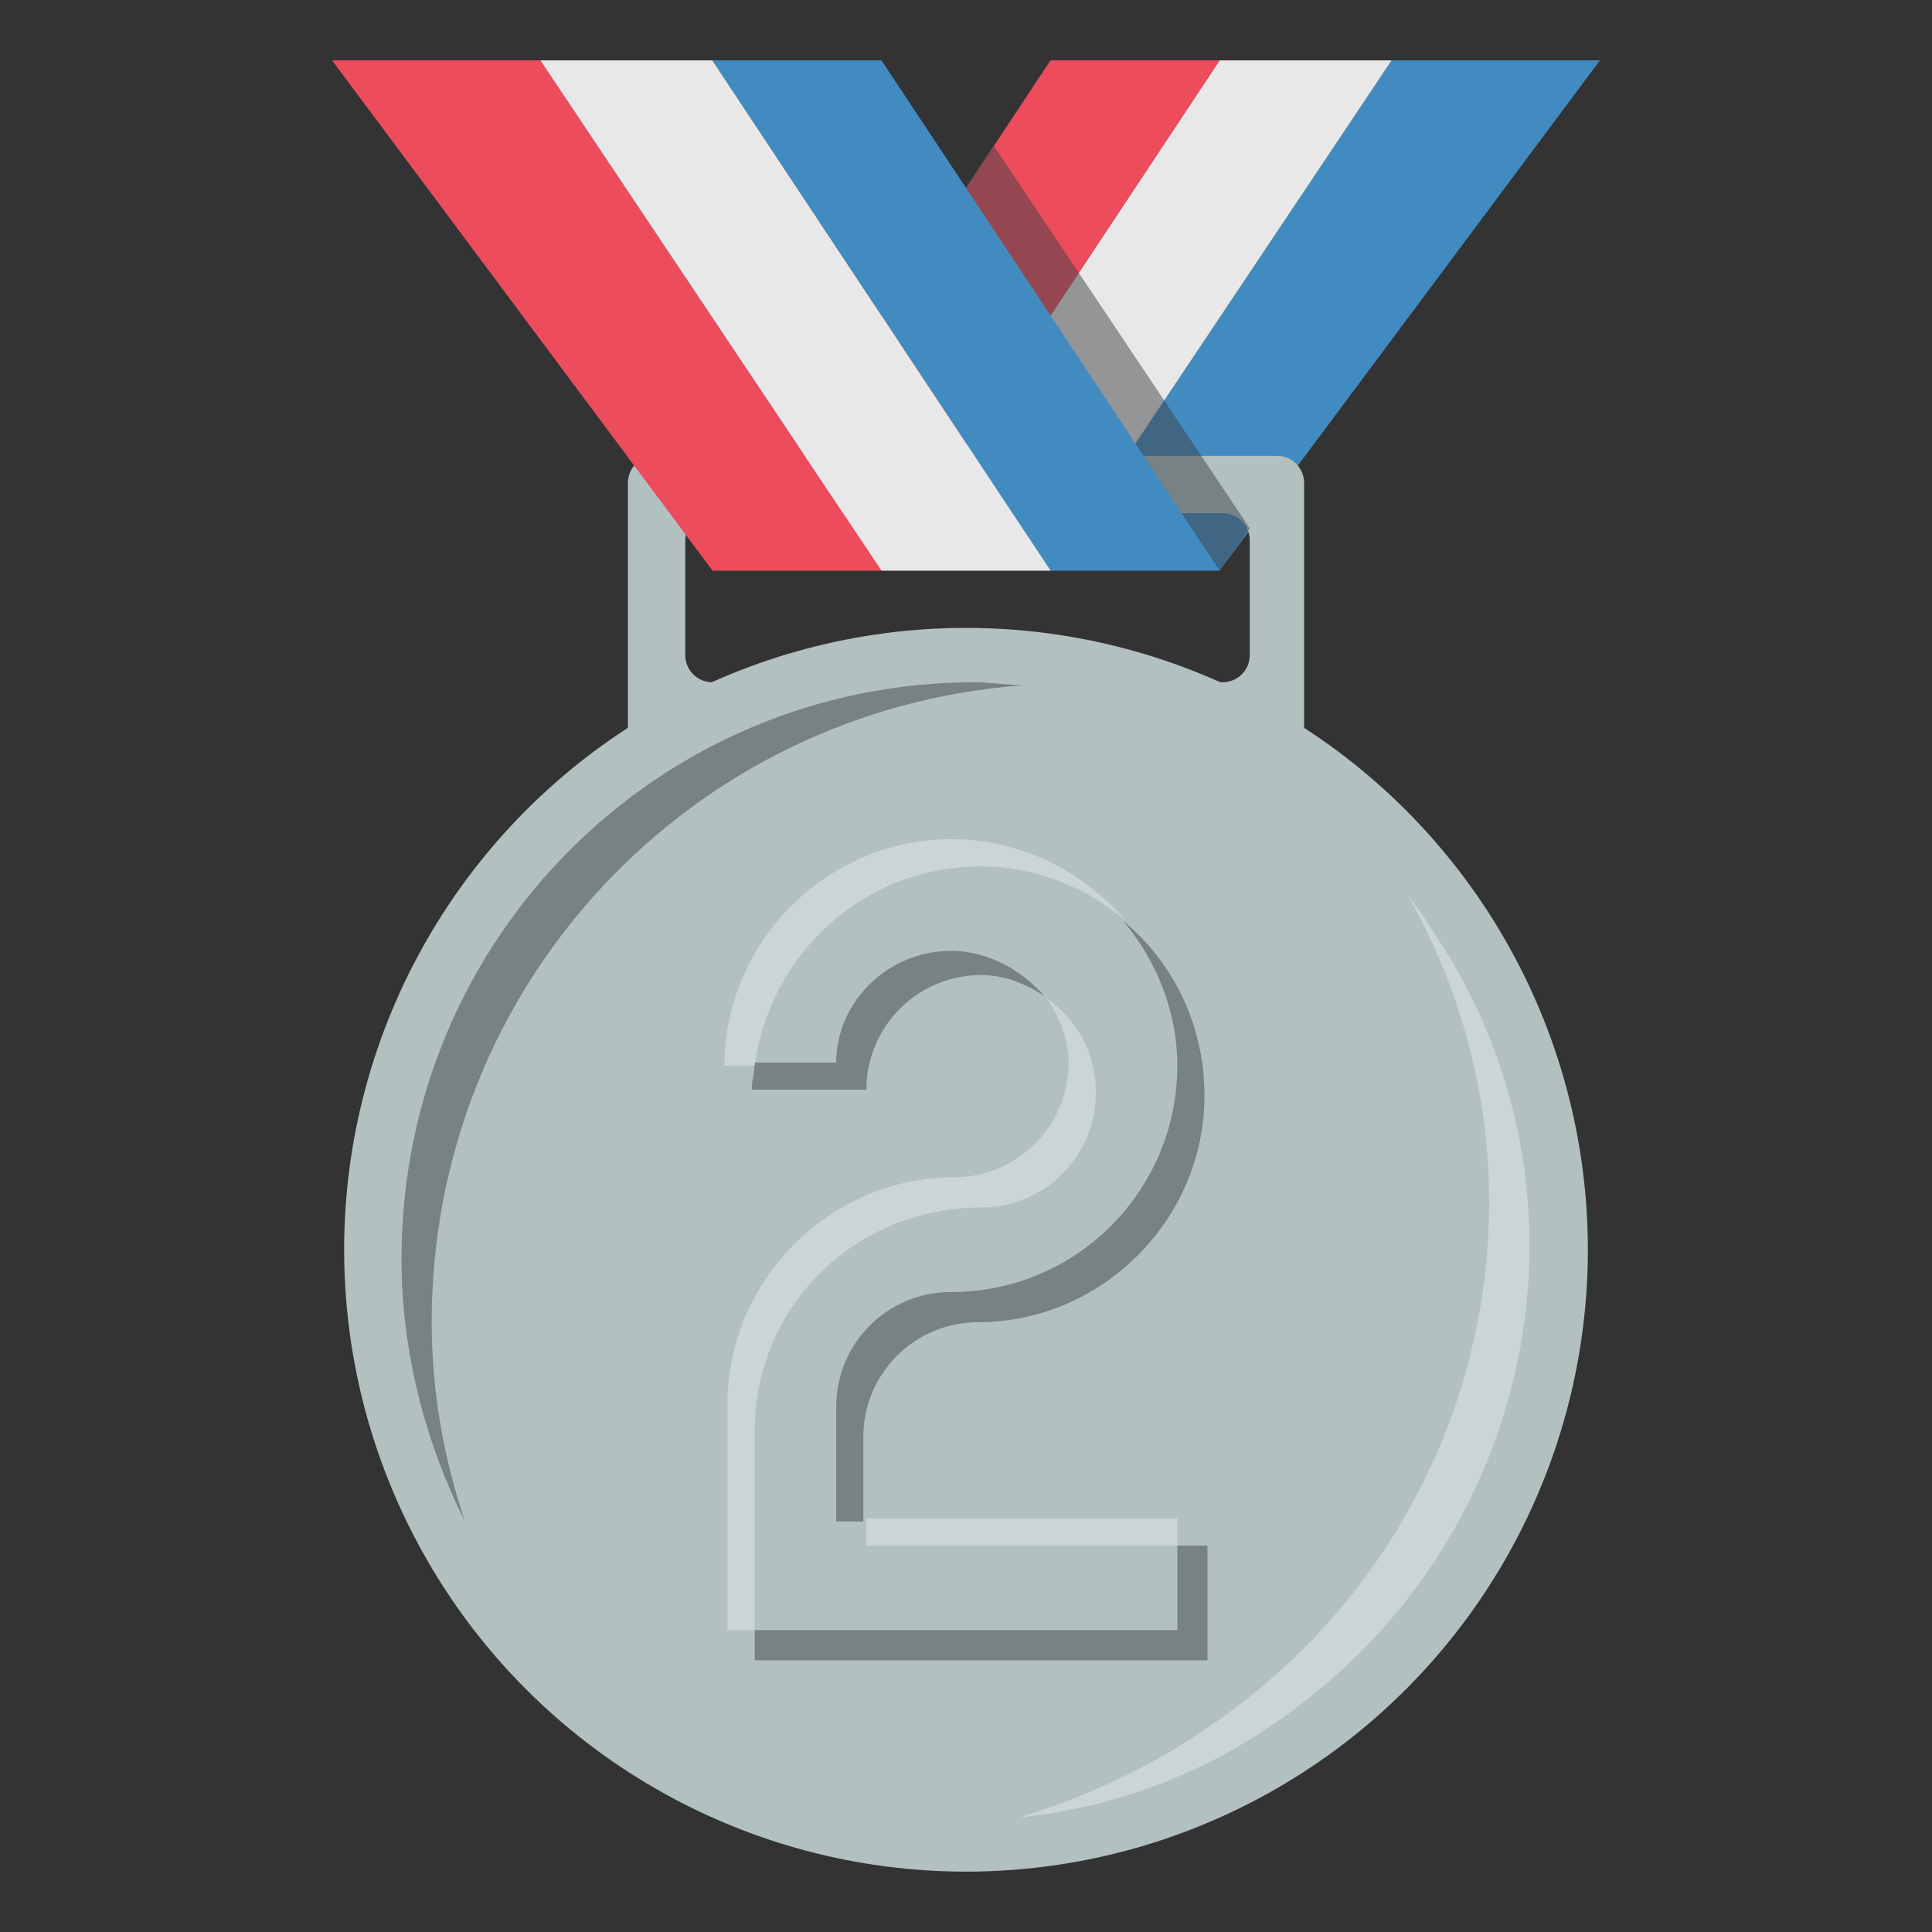 <svg xmlns="http://www.w3.org/2000/svg" viewBox="0 0 64 64" enable-background="new 0 0 64 64"><rect x="0" y="0" width="64" height="64" fill="#333333" stroke="none"/><path fill="#428bc1" d="m46.1 2l-11.3 16.9h5.6l12.6-16.9z"/><path fill="#e8e8e8" d="m40.4 2l-11.2 16.9h5.6l11.3-16.9z"/><path fill="#ed4c5c" d="m34.8 2l-11.2 16.9h5.6l11.2-16.9z"/><g fill="#b2c1c0"><circle cx="32" cy="41.4" r="20.6"/><path d="m21.7 15.1c-.5 0-.9.4-.9.9v8.4c0 .5.4.9.9.9h20.6c.5 0 .9-.4.9-.9v-8.4c0-.5-.4-.9-.9-.9h-20.6m19.7 6.6c0 .5-.4.9-.9.9h-16.9c-.5 0-.9-.4-.9-.9v-3.8c0-.5.4-.9.9-.9h16.9c.5 0 .9.4.9.9v3.8"/></g><path d="m14.3 43.8c0-11.2 8.6-20.3 19.6-21.1-.5 0-1.1-.1-1.6-.1-10.5 0-19 8.5-19 19.1 0 3.1.8 6.1 2.1 8.7-.7-2.1-1.1-4.3-1.1-6.6" opacity=".5" fill="#3e4347"/><path d="m39.9 57.3c9.3-6.2 12.1-18.3 6.7-27.7.3.4.6.8.9 1.3 5.8 8.6 3.4 20.3-5.3 26.2-2.6 1.8-5.5 2.8-8.4 3.1 2.2-.7 4.2-1.6 6.1-2.9" opacity=".33" fill="#fff"/><path fill="#ed4c5c" d="m23.6 18.9h5.6l-11.3-16.9h-6.9z"/><path fill="#e8e8e8" d="m29.2 18.9h5.6l-11.2-16.9h-5.7z"/><path opacity=".5" fill="#3e4347" d="m32.9 4.8l-2.8 4.2 6.6 9.9h3.7l1-1.4z"/><path fill="#428bc1" d="m34.8 18.9h5.6l-11.2-16.9h-5.6z"/><g fill="#3e4347"><path d="m31.5 31.5c-2.1 0-3.8 1.7-3.8 3.7h-2.7c0 .3-.1.6-.1.9h3.8c0-2.1 1.7-3.8 3.8-3.8.8 0 1.5.3 2.1.7-.7-.8-1.8-1.5-3.1-1.5" opacity=".5"/><path opacity=".5" d="m39 54h-14v1h15v-3.8h-1z"/><path d="m31.5 42.8c-2.1 0-3.8 1.7-3.8 3.8v3.8h.9v-2.8c0-2.1 1.7-3.8 3.8-3.8 4.1 0 7.5-3.4 7.5-7.5 0-2.3-1-4.4-2.7-5.8 1.1 1.3 1.8 3 1.8 4.8 0 4.1-3.3 7.5-7.5 7.5" opacity=".5"/></g><g fill="#fff"><path opacity=".33" d="m28.7 50.3h10.3v.9h-10.3z"/><path d="m32.5 40c2.1 0 3.8-1.7 3.8-3.8 0-1.3-.6-2.4-1.6-3.1.4.6.7 1.3.7 2.1 0 2.1-1.7 3.8-3.8 3.8-4.1 0-7.5 3.4-7.5 7.5v7.5h.9v-6.6c0-4.1 3.3-7.4 7.5-7.4" opacity=".33"/><path d="m32.5 28.7c1.8 0 3.5.7 4.8 1.8-1.4-1.6-3.4-2.7-5.8-2.7-4.1 0-7.5 3.4-7.5 7.5h1c.5-3.7 3.6-6.6 7.5-6.6" opacity=".33"/></g></svg>